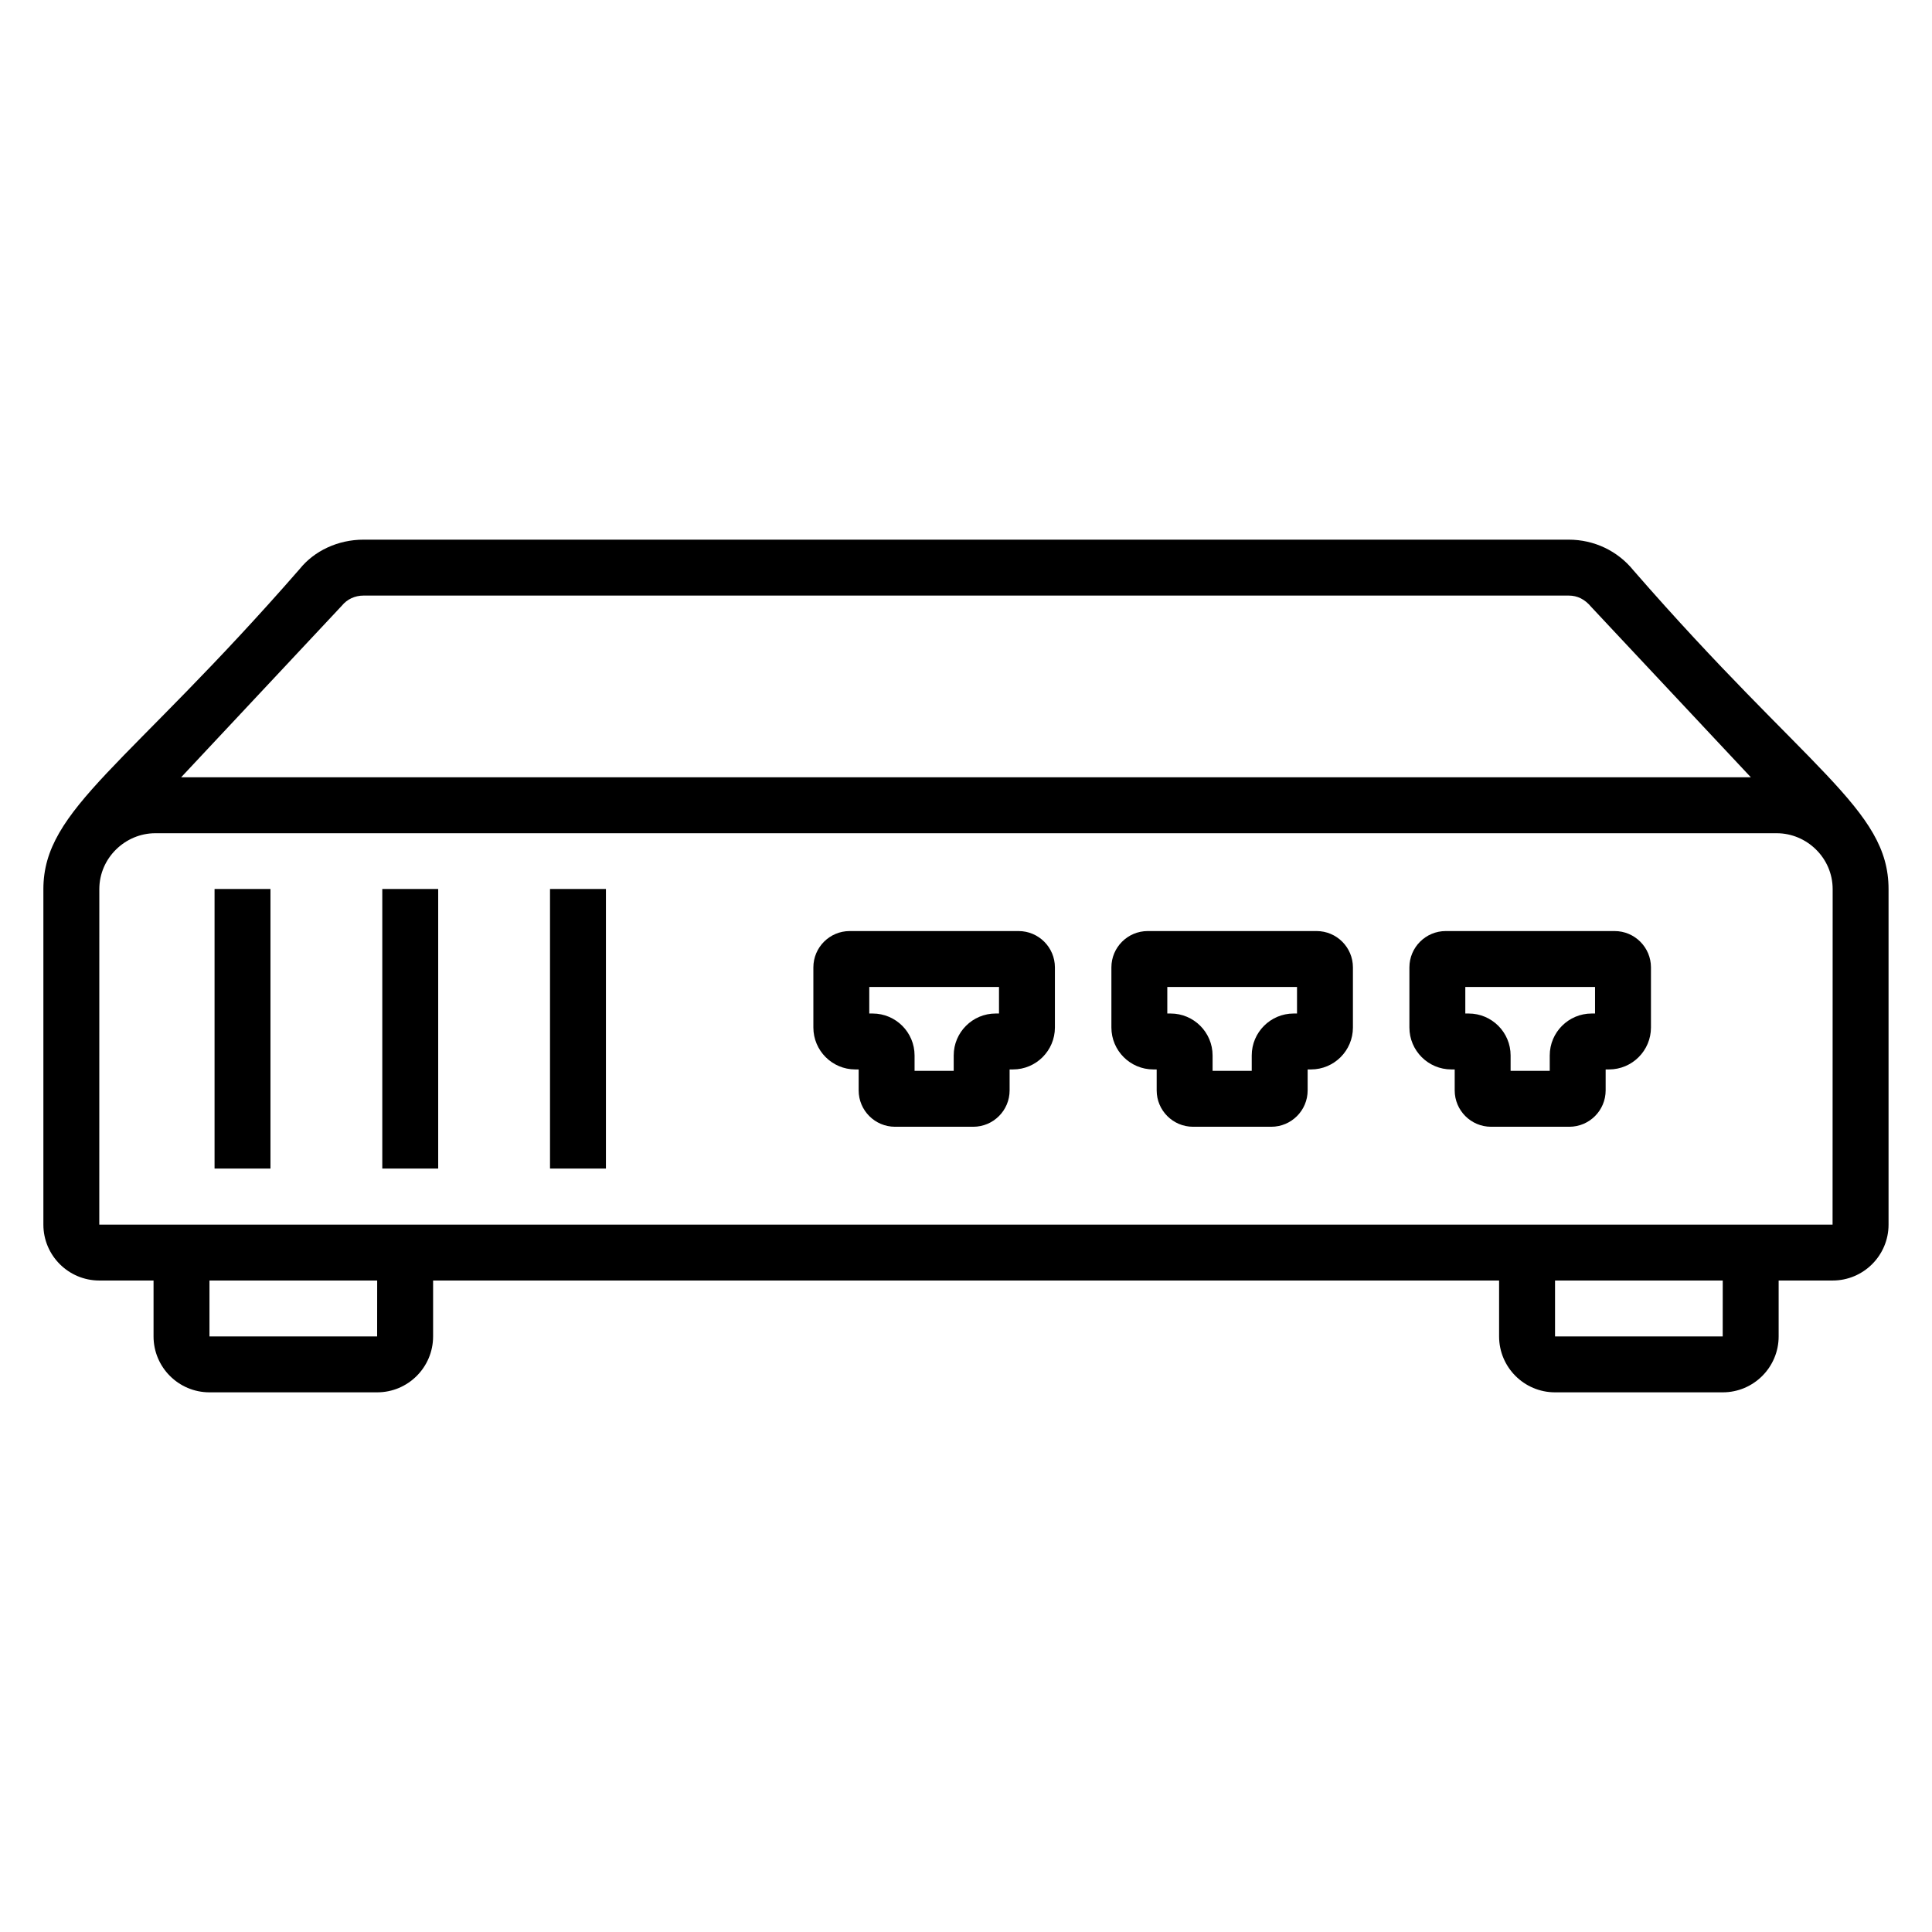 <?xml version="1.0" encoding="UTF-8"?>
<!-- Uploaded to: SVG Repo, www.svgrepo.com, Generator: SVG Repo Mixer Tools -->
<svg fill="#000000" width="800px" height="800px" version="1.1" viewBox="144 144 512 512" xmlns="http://www.w3.org/2000/svg">
 <g>
  <path d="m170.32 483.35h14.371v14.816c0 8.172 6.644 14.816 14.816 14.816h44.453c8.172 0 14.816-6.644 14.816-14.816v-14.816h282.5v14.816c0 8.172 6.644 14.816 14.816 14.816h44.453c8.172 0 14.816-6.644 14.816-14.816v-14.816h14.309c8.172 0 14.816-6.644 14.816-14.816v-88.906c0-21.332-21.5-31.484-67.586-84.449-4.188-5.191-10.445-8.164-17.172-8.164h-319.4c-6.773 0-13.059 2.973-16.891 7.754-45.605 52.328-67.941 63.496-67.941 84.859v88.906c0 8.172 6.644 14.816 14.816 14.816zm73.625 14.82h-44.434v-14.816h44.445zm356.59 0h-44.434v-14.816h44.445zm-365.92-193.68c1.363-1.684 3.449-2.656 5.723-2.656h319.4c2.258 0 4.266 0.945 6.004 3.062l42.258 45.098h-416zm-64.293 75.141c0-8.297 6.914-14.816 14.816-14.816h429.72c7.934 0 14.816 6.523 14.816 14.816l-0.023 88.906h-459.34z"/>
  <path d="m200.86 379.59h14.816v74.09h-14.816z"/>
  <path d="m245.31 379.59h14.816v74.09h-14.816z"/>
  <path d="m289.76 379.59h14.816v74.09h-14.816z"/>
  <path d="m413.93 390.74h-44.75c-5.312 0-9.629 4.32-9.629 9.629v15.93c0 6.129 4.984 11.113 11.113 11.113h0.891v5.559c0 5.312 4.32 9.633 9.629 9.633h20.746c5.312 0 9.629-4.324 9.629-9.633v-5.559h0.891c6.129 0 11.113-4.984 11.113-11.113v-15.93c0-5.309-4.32-9.629-9.633-9.629zm-5.184 21.852h-0.891c-6.129 0-11.113 4.984-11.113 11.113v4.078h-10.371v-4.078c0-6.129-4.984-11.113-11.113-11.113h-0.891v-7.035h34.379z"/>
  <path d="m492.91 390.74h-44.75c-5.312 0-9.629 4.32-9.629 9.629v15.93c0 6.129 4.984 11.113 11.113 11.113h0.887v5.559c0 5.312 4.324 9.633 9.633 9.633h20.742c5.312 0 9.633-4.324 9.633-9.633v-5.559h0.887c6.129 0 11.113-4.984 11.113-11.113v-15.93c0-5.309-4.316-9.629-9.629-9.629zm-5.188 21.852h-0.887c-6.129 0-11.113 4.984-11.113 11.113v4.078h-10.375v-4.078c0-6.129-4.984-11.113-11.113-11.113h-0.887v-7.035h34.375z"/>
  <path d="m571.89 390.74h-44.75c-5.312 0-9.633 4.32-9.633 9.629v15.93c0 6.129 4.984 11.113 11.113 11.113h0.891v5.559c0 5.312 4.32 9.633 9.629 9.633h20.746c5.312 0 9.629-4.324 9.629-9.633v-5.559h0.895c6.129 0 11.113-4.984 11.113-11.113v-15.93c0-5.309-4.32-9.629-9.633-9.629zm-5.188 21.852h-0.891c-6.129 0-11.113 4.984-11.113 11.113v4.078h-10.371v-4.078c0-6.129-4.984-11.113-11.113-11.113h-0.891v-7.035h34.379z"/>
 </g>
</svg>